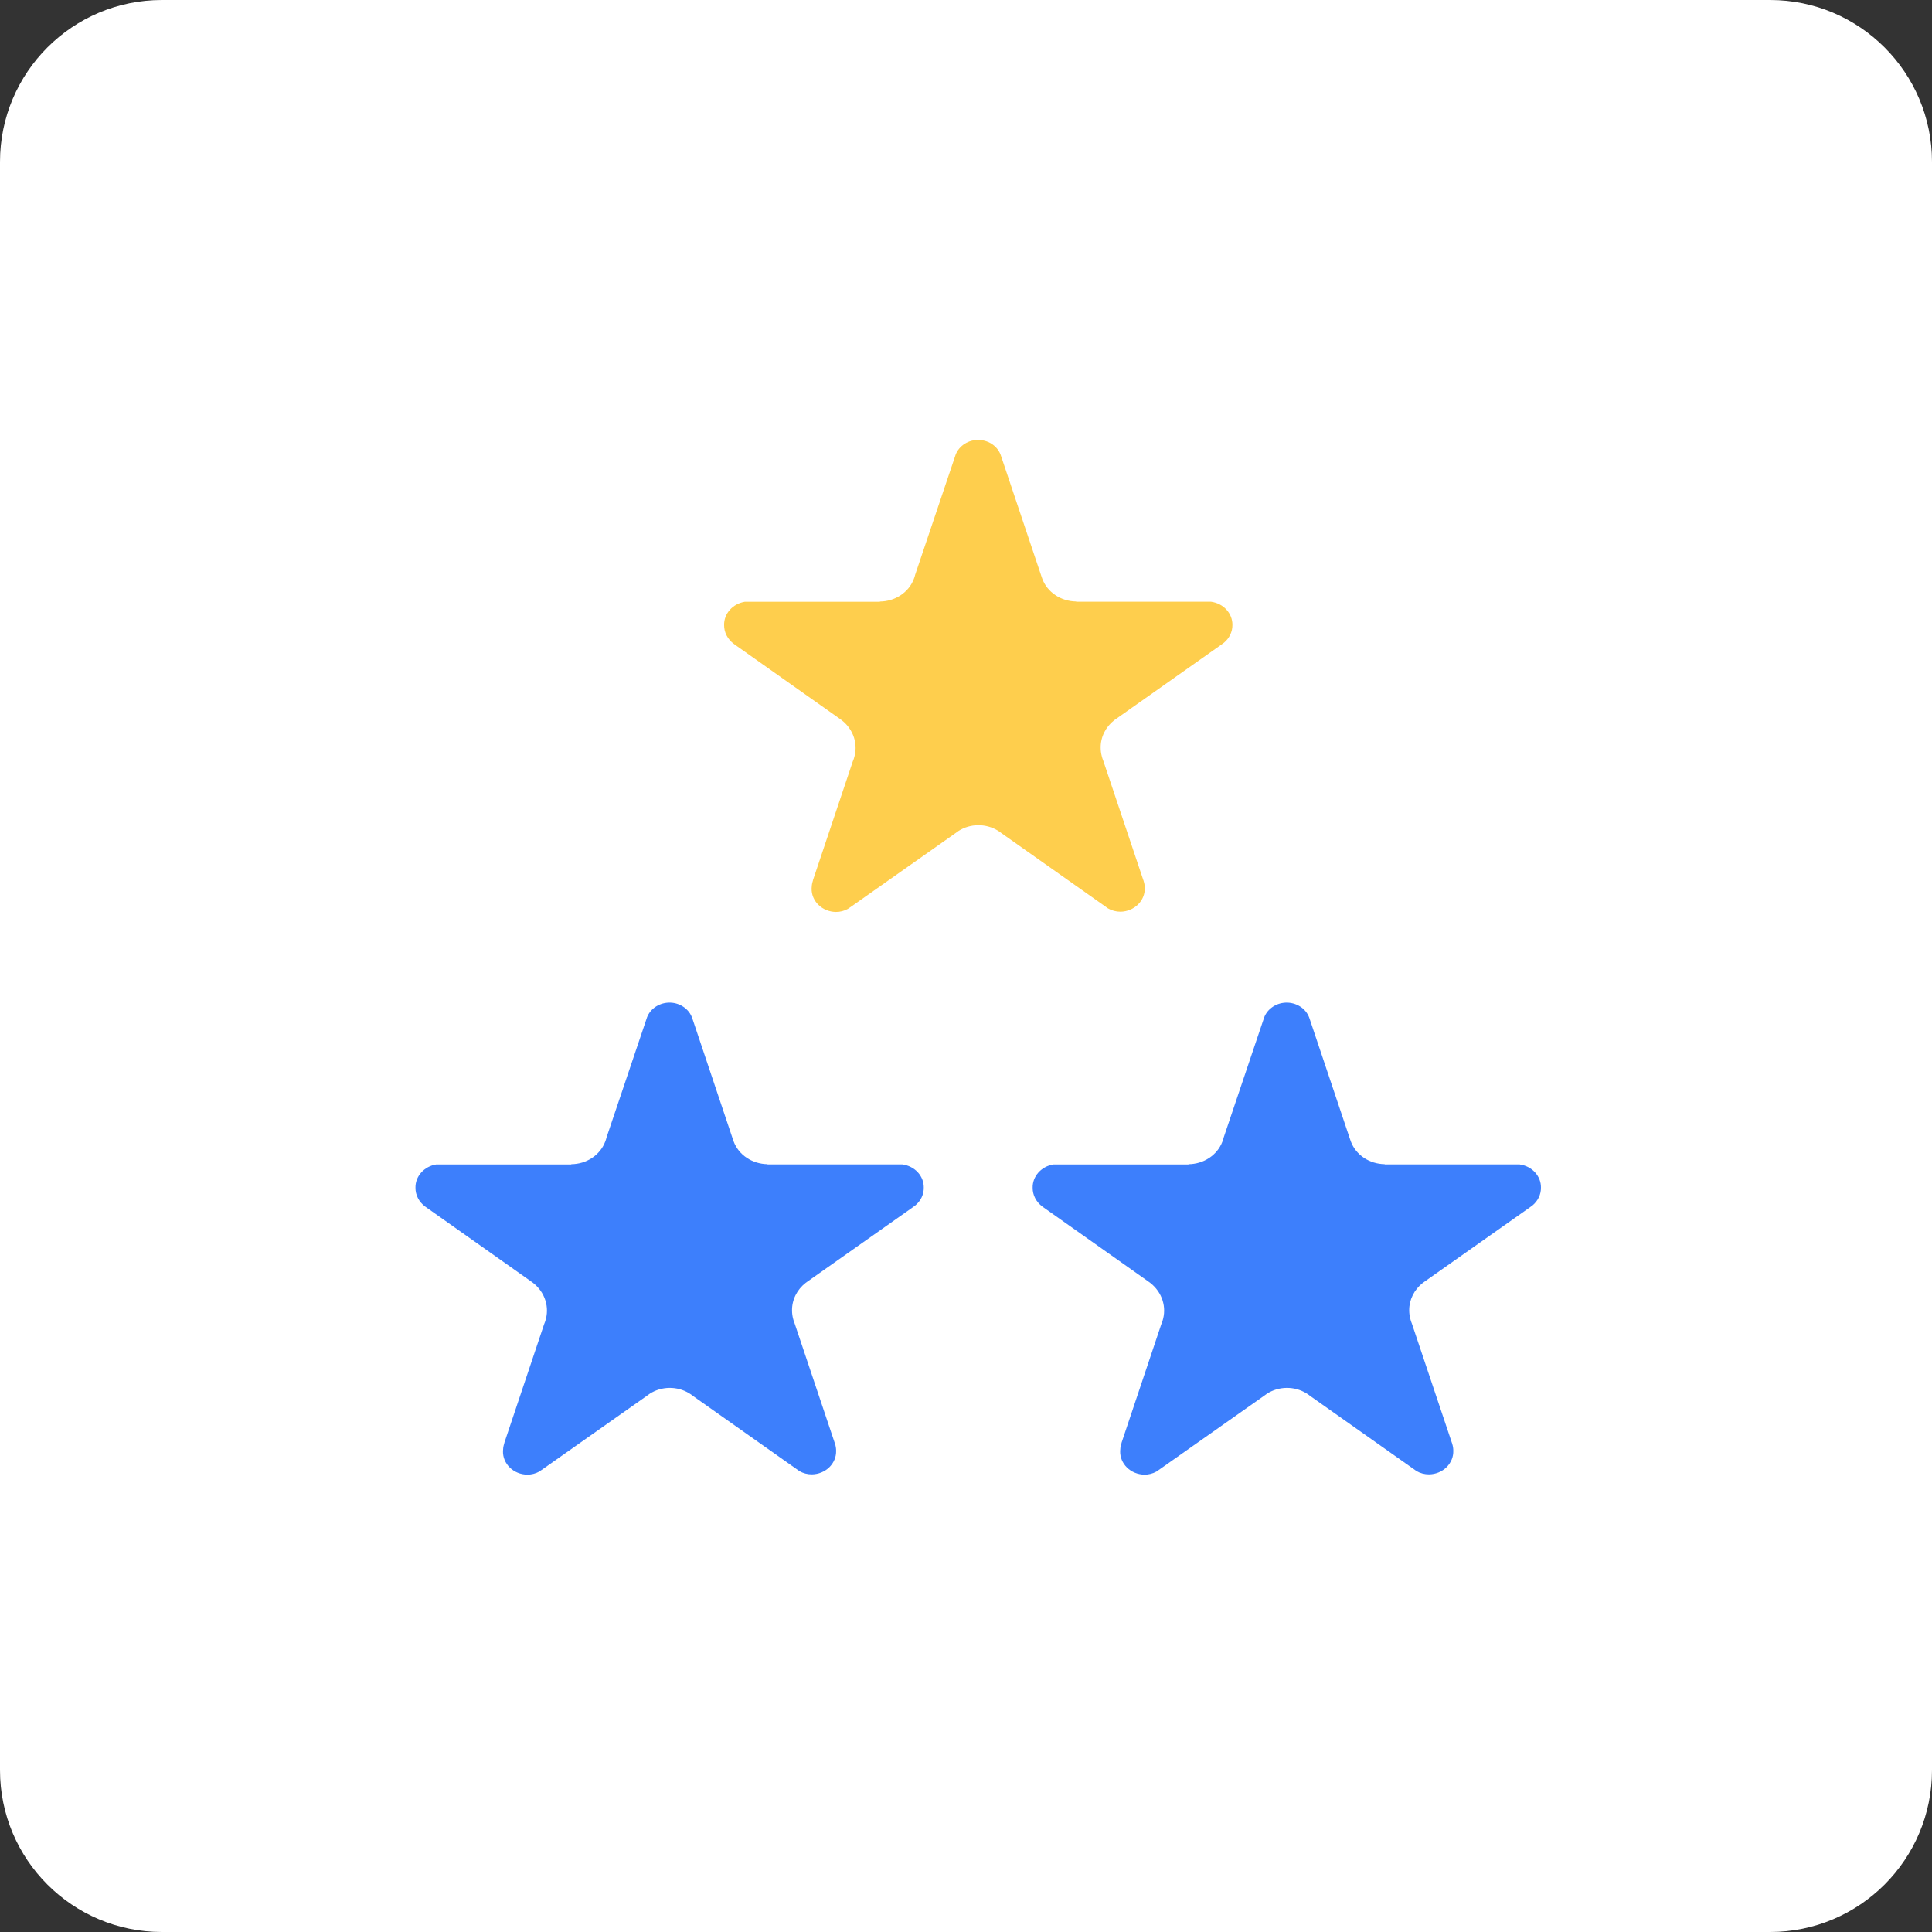 <svg width="84" height="84" viewBox="0 0 84 84" fill="none" xmlns="http://www.w3.org/2000/svg">
<rect x="0" y="0" width="84" height="84" fill="#333333" stroke="none"/>
<path d="M76.961 0H7.039C3.152 0 0 3.152 0 7.039V76.961C0 80.848 3.152 84 7.039 84H76.961C80.848 84 84 80.848 84 76.961V7.039C84 3.152 80.848 0 76.961 0Z" fill="white"/>
<path d="M52.655 26.162H46.789V26.151C46.464 26.147 46.147 26.05 45.884 25.873C45.62 25.696 45.422 25.447 45.316 25.162C45.298 25.118 45.283 25.073 45.27 25.028L43.548 19.898L43.504 19.77C43.43 19.576 43.292 19.409 43.108 19.294C42.925 19.179 42.707 19.12 42.485 19.129C42.264 19.137 42.051 19.211 41.879 19.34C41.706 19.469 41.582 19.645 41.525 19.843L39.783 25.009C39.783 25.012 39.783 25.015 39.783 25.018C39.769 25.072 39.751 25.125 39.73 25.177C39.622 25.46 39.422 25.706 39.159 25.88C38.895 26.055 38.58 26.15 38.257 26.153V26.163H32.385C32.129 26.205 31.898 26.329 31.732 26.515C31.567 26.701 31.478 26.934 31.483 27.175C31.481 27.331 31.518 27.485 31.59 27.625C31.662 27.766 31.767 27.89 31.897 27.988L31.945 28.024L36.504 31.246C36.771 31.427 36.976 31.677 37.092 31.965C37.208 32.253 37.231 32.566 37.157 32.866C37.137 32.953 37.109 33.037 37.073 33.119L35.344 38.276V38.294L35.331 38.332C35.303 38.427 35.289 38.526 35.288 38.625C35.284 38.757 35.308 38.887 35.359 39.01C35.41 39.133 35.486 39.246 35.584 39.341C35.682 39.437 35.799 39.513 35.928 39.566C36.058 39.619 36.198 39.648 36.34 39.65C36.524 39.651 36.705 39.606 36.863 39.517L37.047 39.391L41.573 36.202L41.672 36.13C41.923 35.969 42.221 35.881 42.526 35.878C42.831 35.876 43.13 35.958 43.385 36.114C43.441 36.147 43.493 36.184 43.543 36.225L48.043 39.402L48.17 39.493C48.335 39.59 48.527 39.64 48.722 39.639C48.864 39.636 49.003 39.607 49.133 39.553C49.262 39.5 49.379 39.423 49.477 39.328C49.574 39.233 49.65 39.12 49.701 38.997C49.752 38.875 49.776 38.744 49.772 38.612C49.773 38.509 49.756 38.407 49.724 38.309C49.724 38.293 49.713 38.276 49.707 38.258L47.971 33.083C47.942 33.016 47.92 32.947 47.903 32.876C47.871 32.755 47.855 32.631 47.855 32.507C47.853 32.279 47.906 32.053 48.009 31.846C48.111 31.64 48.262 31.456 48.45 31.31C48.489 31.279 48.529 31.252 48.57 31.225L53.079 28.044L53.215 27.945C53.333 27.848 53.426 27.727 53.49 27.594C53.553 27.46 53.585 27.315 53.583 27.169C53.586 26.925 53.493 26.688 53.322 26.503C53.152 26.318 52.915 26.197 52.655 26.162Z" fill="#FECE4D"/>
<path d="M66.07 50.627H60.204V50.616C59.879 50.612 59.562 50.515 59.299 50.338C59.035 50.161 58.837 49.912 58.731 49.626C58.713 49.583 58.698 49.538 58.685 49.493L56.963 44.363L56.919 44.235C56.846 44.041 56.707 43.874 56.523 43.759C56.34 43.643 56.122 43.585 55.9 43.593C55.679 43.602 55.466 43.676 55.294 43.805C55.121 43.933 54.997 44.109 54.94 44.308L53.198 49.474C53.198 49.477 53.198 49.48 53.198 49.483C53.184 49.537 53.166 49.59 53.145 49.642C53.037 49.925 52.837 50.171 52.574 50.345C52.31 50.52 51.995 50.615 51.672 50.617V50.628H45.8C45.544 50.669 45.313 50.794 45.147 50.98C44.982 51.165 44.893 51.399 44.898 51.64C44.896 51.796 44.933 51.95 45.005 52.09C45.077 52.231 45.181 52.355 45.312 52.453L45.36 52.488L49.919 55.711C50.186 55.892 50.391 56.142 50.507 56.43C50.623 56.718 50.646 57.031 50.572 57.331C50.553 57.417 50.524 57.502 50.488 57.584L48.759 62.741V62.759L48.746 62.797C48.718 62.892 48.704 62.991 48.703 63.09C48.699 63.221 48.723 63.352 48.774 63.475C48.825 63.598 48.901 63.711 48.999 63.806C49.097 63.902 49.214 63.978 49.343 64.031C49.473 64.084 49.613 64.112 49.755 64.115C49.939 64.116 50.12 64.07 50.278 63.982L50.462 63.855L54.988 60.667L55.087 60.595C55.338 60.434 55.636 60.346 55.941 60.343C56.246 60.34 56.545 60.422 56.8 60.579C56.856 60.612 56.909 60.649 56.958 60.69L61.458 63.867L61.585 63.958C61.75 64.055 61.942 64.105 62.137 64.103C62.279 64.1 62.418 64.072 62.548 64.018C62.677 63.965 62.794 63.888 62.892 63.793C62.989 63.697 63.065 63.585 63.116 63.462C63.167 63.339 63.191 63.209 63.187 63.077C63.188 62.974 63.171 62.872 63.139 62.773C63.139 62.758 63.128 62.74 63.123 62.723L61.386 57.548C61.357 57.481 61.335 57.411 61.318 57.341C61.286 57.22 61.27 57.096 61.27 56.972C61.268 56.744 61.321 56.518 61.424 56.311C61.526 56.105 61.677 55.921 61.865 55.775C61.904 55.744 61.944 55.717 61.985 55.689L66.494 52.509L66.63 52.41C66.748 52.312 66.841 52.192 66.905 52.059C66.968 51.925 67 51.78 66.998 51.633C67.001 51.39 66.908 51.153 66.737 50.968C66.567 50.783 66.33 50.662 66.07 50.627Z" fill="#3D7FFC"/>
<path d="M39.236 50.627H33.37V50.616C33.045 50.612 32.728 50.515 32.465 50.338C32.201 50.161 32.003 49.912 31.897 49.626C31.879 49.583 31.864 49.538 31.851 49.493L30.13 44.363L30.085 44.235C30.012 44.041 29.873 43.874 29.689 43.759C29.506 43.643 29.288 43.585 29.066 43.593C28.845 43.602 28.632 43.676 28.459 43.805C28.287 43.933 28.163 44.109 28.106 44.308L26.364 49.474C26.364 49.477 26.364 49.48 26.364 49.483C26.35 49.537 26.332 49.59 26.311 49.642C26.203 49.925 26.003 50.171 25.74 50.345C25.476 50.52 25.161 50.615 24.838 50.617V50.628H18.966C18.71 50.669 18.479 50.794 18.313 50.98C18.148 51.165 18.059 51.399 18.064 51.64C18.062 51.796 18.099 51.95 18.171 52.09C18.242 52.231 18.348 52.355 18.478 52.453L18.526 52.488L23.085 55.711C23.352 55.892 23.557 56.142 23.673 56.43C23.789 56.718 23.812 57.031 23.738 57.331C23.718 57.417 23.69 57.502 23.654 57.584L21.925 62.741V62.759L21.912 62.797C21.884 62.892 21.87 62.991 21.869 63.09C21.865 63.221 21.889 63.352 21.94 63.475C21.991 63.598 22.067 63.711 22.165 63.806C22.263 63.902 22.38 63.978 22.509 64.031C22.639 64.084 22.779 64.112 22.921 64.115C23.105 64.116 23.286 64.07 23.444 63.982L23.628 63.855L28.154 60.667L28.253 60.595C28.504 60.434 28.802 60.346 29.107 60.343C29.412 60.34 29.711 60.422 29.966 60.579C30.022 60.612 30.075 60.649 30.124 60.69L34.624 63.867L34.751 63.958C34.916 64.055 35.108 64.105 35.303 64.103C35.445 64.1 35.584 64.072 35.714 64.018C35.843 63.965 35.96 63.888 36.058 63.793C36.155 63.697 36.231 63.585 36.282 63.462C36.333 63.339 36.357 63.209 36.353 63.077C36.354 62.974 36.337 62.872 36.305 62.773C36.305 62.758 36.294 62.74 36.288 62.723L34.552 57.548C34.523 57.481 34.501 57.411 34.484 57.341C34.452 57.22 34.436 57.096 34.436 56.972C34.434 56.744 34.487 56.518 34.59 56.311C34.692 56.105 34.843 55.921 35.031 55.775C35.07 55.744 35.11 55.717 35.151 55.689L39.66 52.509L39.796 52.41C39.914 52.312 40.007 52.192 40.071 52.059C40.134 51.925 40.166 51.78 40.164 51.633C40.167 51.39 40.074 51.153 39.904 50.968C39.733 50.783 39.496 50.662 39.236 50.627Z" fill="#3D7FFC"/>
</svg>
